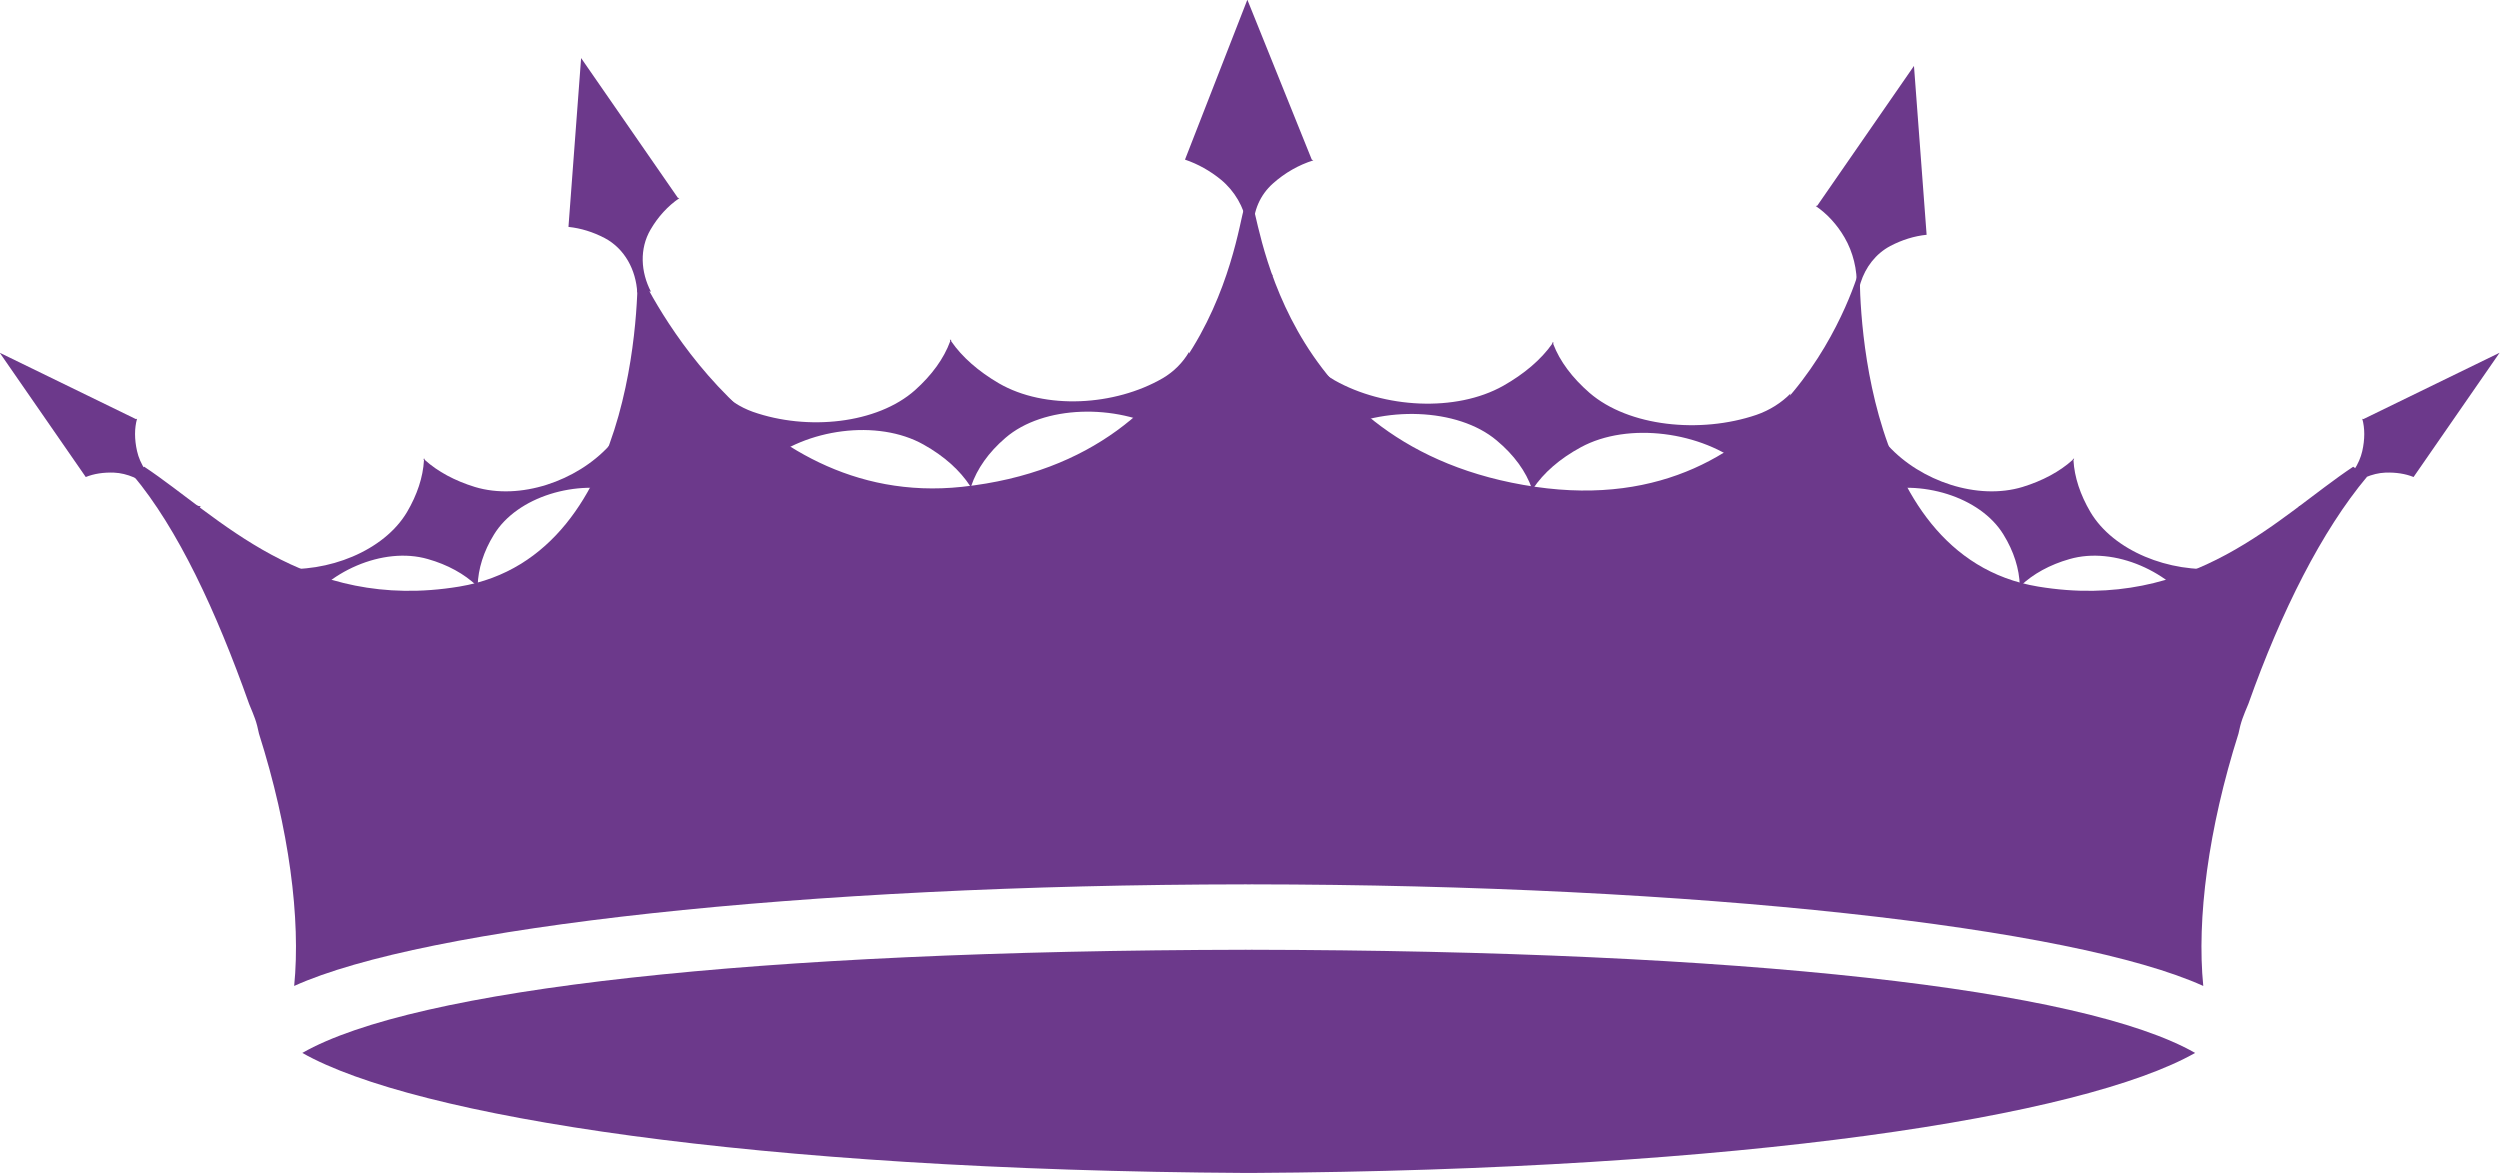 <?xml version="1.0" encoding="UTF-8" standalone="no"?><svg xmlns="http://www.w3.org/2000/svg" xmlns:xlink="http://www.w3.org/1999/xlink" fill="#6c398b" height="207.3" preserveAspectRatio="xMidYMid meet" version="1" viewBox="88.4 221.4 441.8 207.3" width="441.8" zoomAndPan="magnify"><g id="change1_1"><path d="M 309.074 389.246 C 308.906 389.246 308.742 389.242 308.574 389.242 C 221.52 389.398 161.66 396.148 141.824 407.473 C 161.695 418.738 221.531 428.176 308.574 428.684 C 308.742 428.684 308.906 428.68 309.074 428.68 C 309.242 428.68 309.406 428.684 309.574 428.684 C 396.617 428.176 456.453 418.738 476.324 407.473 C 456.488 396.148 396.629 389.398 309.574 389.242 C 309.406 389.242 309.242 389.246 309.074 389.246" fill="inherit"/><path d="M 504.262 303.879 C 491.156 312.57 475.973 329.594 448.574 325.059 C 415.574 319.602 417.062 268.789 417.062 268.789 C 417.062 268.789 404.91 314.012 359.734 307.434 C 313.305 300.668 310.883 257.434 309.574 257.422 C 309.406 257.422 309.242 257.426 309.074 257.426 C 308.906 257.426 308.742 257.422 308.574 257.422 C 307.27 257.434 305.066 302.441 258.41 307.434 C 219.824 311.559 201.086 268.789 201.086 268.789 C 201.086 268.789 202.574 319.602 169.574 325.059 C 142.176 329.594 126.992 312.57 113.887 303.879 C 112.863 304.613 112.871 304.617 111.895 305.367 C 119.855 314.867 126.621 329.453 132.391 345.707 C 132.402 345.738 132.41 345.77 132.422 345.801 C 132.867 346.855 133.234 347.758 133.465 348.41 C 133.738 349.184 133.973 350.07 134.168 351.059 C 139.516 367.922 141.559 383.801 140.387 395.637 C 163.258 385.266 229.828 377.75 308.574 377.684 C 308.742 377.684 308.906 377.684 309.074 377.688 C 309.242 377.684 309.406 377.684 309.574 377.684 C 388.32 377.75 454.891 385.266 477.762 395.637 C 476.59 383.801 478.633 367.922 483.98 351.059 C 484.176 350.07 484.41 349.184 484.684 348.41 C 484.914 347.758 485.281 346.855 485.727 345.801 C 485.738 345.77 485.746 345.738 485.762 345.707 C 491.527 329.453 498.734 315.16 506.695 305.66 C 505.719 304.91 505.285 304.613 504.262 303.879" fill="inherit"/><path d="M 293.859 288.25 C 285.43 293.129 273.098 293.875 264.926 289.141 C 261.301 287.023 258.418 284.496 256.504 281.719 C 256.488 281.598 256.473 281.48 256.457 281.359 C 256.434 281.426 256.406 281.484 256.383 281.547 C 256.348 281.488 256.301 281.434 256.266 281.375 C 256.281 281.496 256.297 281.613 256.312 281.73 C 255.203 284.758 253.074 287.695 250.102 290.352 C 243.402 296.301 231.09 297.566 221.445 294.176 C 219.148 293.355 217.137 292.016 215.578 290.398 C 217.09 296.445 218.602 302.496 220.109 308.547 C 220.715 306.57 221.887 304.711 223.598 303.273 C 230.762 297.191 243.473 295.383 251.625 299.973 C 255.25 301.996 258.043 304.52 259.855 307.305 C 259.871 307.426 259.887 307.543 259.902 307.66 C 259.922 307.602 259.949 307.539 259.969 307.477 C 260.004 307.535 260.047 307.59 260.082 307.648 C 260.066 307.527 260.051 307.41 260.031 307.289 C 261.043 304.277 263.082 301.355 266.07 298.793 C 272.773 292.984 285.645 292.707 294.246 297.492 C 296.301 298.625 297.938 300.254 299.062 302.086 C 298.883 295.926 298.703 289.766 298.523 283.605 C 297.453 285.441 295.867 287.078 293.859 288.25" fill="inherit"/><path d="M 196.059 300.168 C 190.312 306.434 180.285 309.867 172.324 307.457 C 168.789 306.367 165.762 304.746 163.48 302.684 C 163.438 302.578 163.395 302.477 163.348 302.371 C 163.348 302.434 163.34 302.492 163.336 302.555 C 163.289 302.516 163.238 302.477 163.195 302.43 C 163.238 302.531 163.281 302.637 163.324 302.738 C 163.16 305.707 162.129 308.832 160.328 311.891 C 156.258 318.758 146.34 322.695 137.461 321.855 C 135.344 321.648 133.332 320.902 131.629 319.805 C 134.402 324.898 137.172 329.992 139.941 335.09 C 139.953 333.176 140.461 331.234 141.527 329.547 C 145.973 322.434 156.086 317.914 164.004 320.195 C 167.52 321.191 170.469 322.832 172.672 324.926 C 172.715 325.031 172.758 325.133 172.801 325.234 C 172.801 325.176 172.805 325.113 172.809 325.055 C 172.852 325.098 172.902 325.141 172.945 325.184 C 172.902 325.078 172.859 324.977 172.816 324.871 C 172.898 321.934 173.855 318.848 175.691 315.875 C 179.797 309.145 190.383 306.004 198.695 308.387 C 200.68 308.941 202.441 310.039 203.828 311.438 C 202.137 305.941 200.441 300.449 198.75 294.953 C 198.324 296.84 197.426 298.664 196.059 300.168" fill="inherit"/><path d="M 324.273 288.621 C 332.961 293.52 345.652 294.297 354.047 289.582 C 357.77 287.473 360.73 284.949 362.691 282.176 C 362.711 282.055 362.727 281.938 362.742 281.82 C 362.766 281.883 362.793 281.941 362.816 282.004 C 362.855 281.949 362.902 281.891 362.941 281.836 C 362.926 281.953 362.906 282.07 362.891 282.191 C 364.039 285.219 366.238 288.16 369.301 290.824 C 376.207 296.793 388.879 298.086 398.789 294.715 C 401.156 293.898 403.223 292.566 404.82 290.949 C 403.281 296.996 401.738 303.047 400.199 309.094 C 399.57 307.117 398.363 305.254 396.598 303.809 C 389.215 297.711 376.133 295.871 367.758 300.445 C 364.031 302.461 361.164 304.98 359.309 307.762 C 359.289 307.879 359.273 307.996 359.258 308.117 C 359.238 308.059 359.211 307.992 359.188 307.93 C 359.152 307.988 359.109 308.047 359.07 308.102 C 359.09 307.984 359.105 307.863 359.121 307.746 C 358.074 304.727 355.973 301.801 352.891 299.234 C 345.98 293.41 332.738 293.098 323.898 297.863 C 321.785 298.996 320.105 300.617 318.953 302.449 C 319.125 296.289 319.297 290.129 319.465 283.969 C 320.57 285.805 322.207 287.449 324.273 288.621" fill="inherit"/><path d="M 422.09 300.168 C 427.84 306.434 437.863 309.867 445.824 307.457 C 449.359 306.367 452.387 304.746 454.672 302.684 C 454.715 302.578 454.758 302.477 454.801 302.371 C 454.801 302.434 454.809 302.492 454.812 302.555 C 454.859 302.516 454.91 302.477 454.953 302.43 C 454.91 302.531 454.867 302.637 454.824 302.738 C 454.988 305.707 456.02 308.832 457.82 311.891 C 461.891 318.758 471.809 322.695 480.688 321.855 C 482.809 321.648 484.816 320.902 486.52 319.805 C 483.746 324.898 480.977 329.992 478.207 335.09 C 478.195 333.176 477.688 331.234 476.621 329.547 C 472.176 322.434 462.062 317.914 454.148 320.195 C 450.633 321.191 447.68 322.832 445.48 324.926 C 445.438 325.031 445.391 325.133 445.348 325.234 C 445.348 325.176 445.344 325.113 445.34 325.055 C 445.297 325.098 445.246 325.141 445.203 325.184 C 445.246 325.078 445.289 324.977 445.336 324.871 C 445.25 321.934 444.293 318.848 442.457 315.875 C 438.352 309.145 427.766 306.004 419.453 308.387 C 417.469 308.941 415.707 310.039 414.32 311.438 C 416.012 305.941 417.707 300.449 419.398 294.953 C 419.824 296.84 420.727 298.664 422.09 300.168" fill="inherit"/><path d="M 306.688 269.332 C 306.406 269.68 306.781 271.023 306.438 271.332 L 313.371 270.082 C 313.27 269.977 313.133 269.895 313.035 269.781 C 308.867 265.004 308.715 257.945 313.367 253.816 C 315.465 251.941 317.914 250.547 320.5 249.738 C 320.402 249.703 320.316 249.645 320.219 249.609 L 308.832 221.352 L 297.812 249.609 C 300.094 250.379 302.258 251.59 304.188 253.172 C 309.016 257.18 310.641 264.426 306.688 269.332" fill="inherit"/><path d="M 201.016 273.098 C 201.578 272.961 202.18 272.879 202.848 272.879 C 203.051 272.879 203.23 272.922 203.43 272.934 C 201.629 269.477 201.391 265.363 203.355 261.992 C 204.684 259.699 206.438 257.789 208.461 256.414 C 208.367 256.402 208.277 256.367 208.188 256.355 L 191.094 231.66 L 188.859 261.5 C 191.023 261.719 193.203 262.395 195.273 263.477 C 198.82 265.363 200.785 269.113 201.016 273.098" fill="inherit"/><path d="M 119.996 314 C 120.129 314.336 120.191 314.68 120.27 315.023 L 123.879 310.852 C 123.766 310.836 123.652 310.848 123.539 310.824 C 118.582 309.867 113.637 305.711 112.617 301.109 C 112.148 299.027 112.152 297.074 112.617 295.41 C 112.555 295.43 112.477 295.438 112.414 295.461 L 88.352 283.738 L 103.555 305.699 C 104.988 305.117 106.684 304.855 108.539 304.922 C 113.227 305.113 118.168 309.254 119.996 314" fill="inherit"/><path d="M 417.449 280.047 C 417.602 280.445 414.715 281.18 414.938 281.555 L 412.801 279.797 C 412.914 279.719 412.688 279.883 412.801 279.797 C 417.621 276.133 417.324 268.445 414.375 263.383 C 413.047 261.09 411.289 259.18 409.27 257.805 C 409.363 257.793 409.453 257.758 409.547 257.746 L 426.637 233.051 L 428.871 262.891 C 426.707 263.109 424.527 263.785 422.457 264.871 C 417.262 267.633 415.305 274.402 417.449 280.047" fill="inherit"/><path d="M 498.48 314 C 498.352 314.336 498.285 314.68 498.211 315.023 L 494.602 310.852 C 494.715 310.836 494.828 310.848 494.941 310.824 C 499.898 309.867 504.844 305.711 505.863 301.109 C 506.332 299.027 506.328 297.074 505.863 295.41 C 505.926 295.43 506.004 295.438 506.066 295.461 L 530.129 283.738 L 514.926 305.699 C 513.492 305.117 511.797 304.855 509.938 304.922 C 505.258 305.113 500.312 309.254 498.48 314" fill="inherit"/></g></svg>